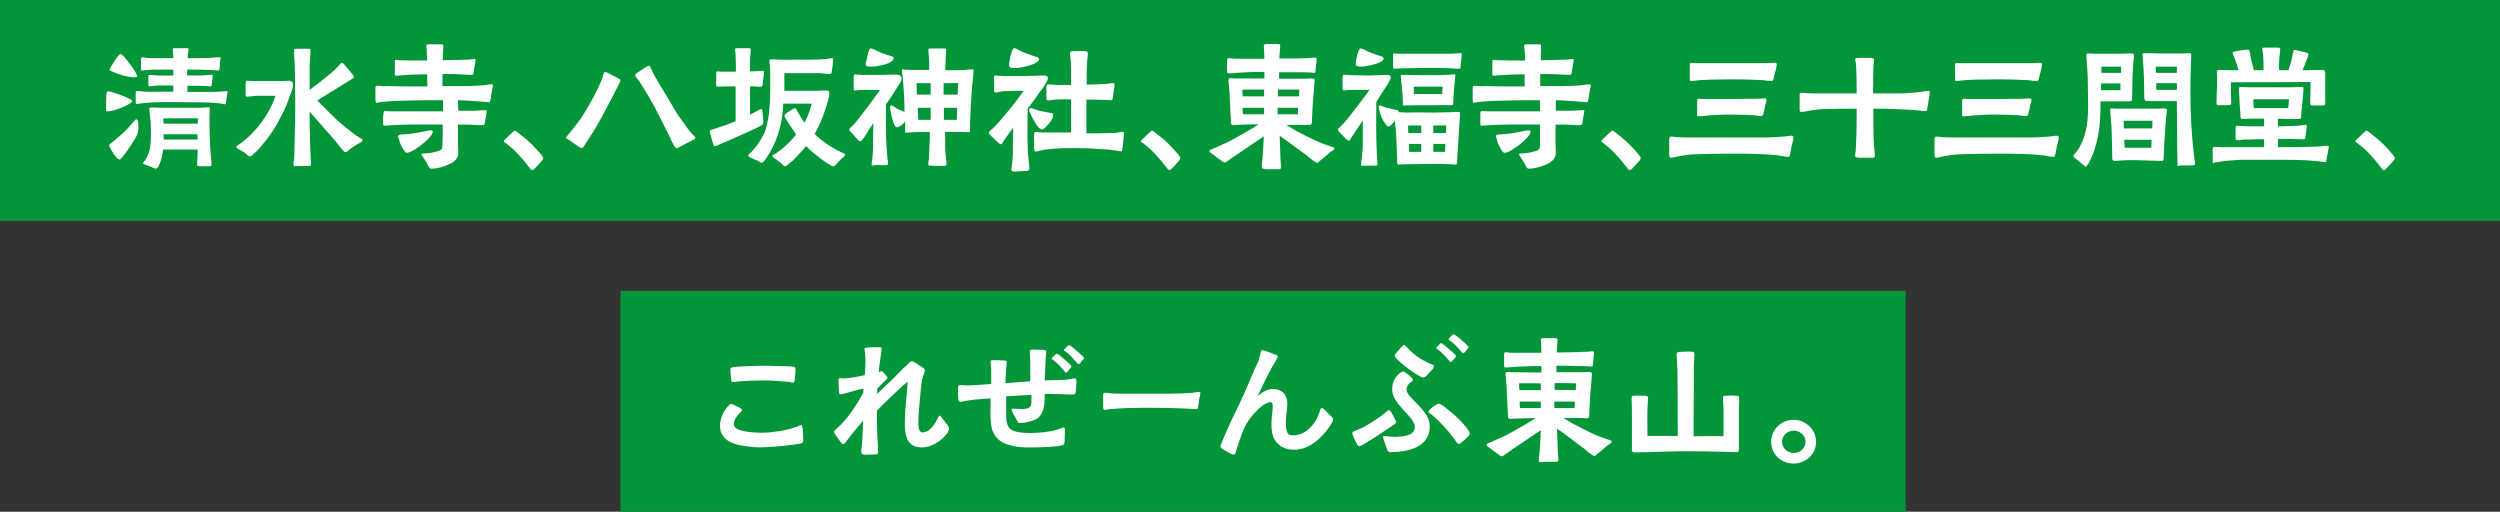 <?xml version="1.0" encoding="utf-8"?>
<!-- Generator: Adobe Illustrator 27.3.1, SVG Export Plug-In . SVG Version: 6.00 Build 0)  -->
<svg version="1.1" id="_レイヤー_2" xmlns="http://www.w3.org/2000/svg" xmlns:xlink="http://www.w3.org/1999/xlink" x="0px"
	 y="0px" viewBox="0 0 851 174.2" style="enable-background:new 0 0 851 174.2;" xml:space="preserve">
<rect x="0" y="0" width="851" height="174.2" fill="#333333" stroke="none"/>
<style type="text/css">
	.st0{fill:#039639;}
	.st1{fill:#FFFFFF;}
</style>
<g id="_レイヤー_1-2">
	<g>
		<rect class="st0" width="851" height="75.2"/>
		<rect x="211.2" y="99" class="st0" width="437.5" height="75.2"/>
		<g>
			<path class="st1" d="M36.1,36.9c0-1.2,0.1-3.5,0.1-4.7c0.1-0.6,0.2-1.1,0.5-1.1c0.4,0,0.7,0,1.3,0.2c1.6,0.5,4.3,1.4,5.8,2.2
				c0.7,0.3,1.2,0.7,1.2,0.9c0,0.4-0.8,0.8-1.1,1c-1.2,0.8-3.7,1.8-5.7,2.3c-0.6,0.1-1.2,0.2-1.6,0.2C36.3,38,36.1,37.8,36.1,36.9
				L36.1,36.9z M39.8,53.8c-0.4-0.4-1.4-1.8-2-2.9c-0.3-0.6-0.6-1.2-0.6-1.5c0-0.5,1.1-1,1.4-1.3c1.5-1.3,3.2-2.6,4.6-4.1
				c0.6-0.7,1.2-1.3,1.8-2c0.3-0.3,1-1.4,1.4-1.4c0.7,0,0.7,2,0.7,2.5c0,1.5-0.2,2.6-1,3.9c-0.4,0.7-2.8,4.5-4.3,6.3
				c-0.5,0.6-0.9,1-1,1C40.3,54.2,40,54.1,39.8,53.8L39.8,53.8z M38.3,24.4c-0.2-0.1-1-0.4-1-0.6s0.2-0.7,0.6-1.3
				c0.6-1,1.4-2.3,2.1-3.2c0.4-0.5,0.8-0.9,1-0.9s0.7,0.3,1.2,0.9c1.1,1.2,2.7,3.3,3.7,4.9c0.5,0.8,0.8,1.5,0.8,1.8
				s-0.9,0.3-1.1,0.3C43.1,26.2,40.8,25.5,38.3,24.4L38.3,24.4z M75,35.2c-1.7-0.2-2.9-0.3-4.6-0.3c-2.6-0.1-5.2-0.1-7.8-0.1
				c-3,0-6-0.1-9,0c-1.6,0-3.1,0.2-4.7,0.3c-0.7,0-1.8,0.3-2.3,0.3c-0.4,0-0.4-0.3-0.4-0.6v-2.9c0-0.4,0-0.9,0.4-0.9
				c0.9,0,1.8,0.1,2.7,0.2c2.1,0.1,4.2,0,6.2,0H59v-2.1c-1.7,0-3.4,0-5.1,0c-0.8,0-1.3,0.1-2.1,0.2c-0.2,0-0.7,0.1-1,0.1
				s-0.3-0.5-0.3-0.7c0-0.8,0-1.6,0-2.5c0-0.2,0-0.7,0.4-0.7h0.5c0.8,0.1,2,0.2,2.7,0.2H59c0-0.6,0-1.3,0-2c-1.9,0-3.8,0-5.8,0
				c-1,0-1.9,0-2.8,0.1c-0.6,0-1.3,0.2-1.9,0.2c-0.4,0-0.5-0.1-0.5-0.5v-3.2c0-0.3,0-0.8,0.4-0.8c0.8,0,1.7,0.3,2.6,0.3
				c2.6,0,5.3,0,8,0c0-0.6,0-1.1-0.1-1.7c0-0.3-0.1-0.9-0.1-1.2c0-0.5,0.5-0.5,1-0.5c1.1,0,2.2,0,3.2,0c0.4,0,1.2-0.2,1.2,0.5
				c0,0.3-0.1,0.7-0.2,1.1c-0.1,0.6-0.1,1.2-0.1,1.8h1.8c2.7,0,5.6,0,8.3-0.3c0.2,0,0.5,0,0.7,0s0.4,0,0.4,0.2s0,0.5-0.1,0.7
				c-0.1,0.8-0.2,1.7-0.2,2.4c-0.1,0.5,0,1.2-0.4,1.2c-0.6,0-1.2-0.1-1.8-0.1c-1.8-0.1-3.6-0.2-5.4-0.2h-3.5v2H66
				c1.8,0,3.6,0,5.3-0.2c0.3,0,0.5-0.1,0.8-0.1c0.1,0,0.3,0.1,0.3,0.3s-0.1,1.2-0.2,2.2c-0.1,0.4-0.1,0.7-0.1,1
				c-0.1,0.3-0.2,0.5-0.4,0.5c-0.5,0-1-0.1-1.5-0.1c-0.8,0-1.6-0.1-2.4-0.1c-1.3,0-2.7,0-4,0v2.1h7.1c1.3,0,2.6,0,3.9-0.1
				c0.7,0,1.7-0.2,2.3-0.2c0.2,0,0.4,0.1,0.4,0.3c0,0.1-0.1,0.5-0.2,0.9c-0.1,0.6-0.3,2-0.4,2.6c-0.1,0.5-0.1,0.7-0.5,0.7L75,35.2
				L75,35.2z M51.9,57c-0.9-0.4-1.7-0.7-2.3-0.9c-0.2-0.1-0.9-0.2-0.9-0.5s0.6-0.9,0.8-1.2c0.7-1.2,1.2-2.3,1.5-3.7
				c0.3-1.7,0.4-3.7,0.4-5.4c0-2.1-0.1-4.2-0.4-6.2c0-0.5-0.2-1.7-0.2-2.1c0-0.3,0.2-0.4,0.6-0.4s0.7,0,1.1,0
				c1.4,0.1,2.7,0.1,4.1,0.1h9.6c1.1,0,2.1,0,3.2-0.1c0.6,0,1.2-0.1,1.7-0.1c0.3,0,0.3,0.2,0.3,0.4c0,0.9-0.1,1.8-0.1,2.6
				c0,4.8,0.1,9.5,0.5,14.3c0.1,0.7,0.2,1.5,0.2,2.2c0,0.6-0.5,0.6-1.1,0.6h-2.8c-0.3,0-1-0.1-1-0.5c0-0.8,0.1-1.6,0.1-2.4
				c0-1,0.1-1.9,0.1-2.8H55.5c-0.2,2-0.6,3.9-1.5,5.6c-0.1,0.3-0.5,0.8-0.9,0.9C52.8,57.4,52.4,57.2,51.9,57L51.9,57z M67.3,42.1
				l0.1-1.8c-3.9-0.1-7.9,0-11.8,0c0,0.6,0,1.2,0.1,1.8H67.3L67.3,42.1z M67.3,47.5l-0.1-1.8H55.7c0,0.6,0,1.2,0,1.8H67.3L67.3,47.5
				z"/>
			<path class="st1" d="M83.9,52.5c-0.6-0.6-1.3-1-2.1-1.4c-0.3-0.2-1.4-0.7-1.4-1.1c0-0.4,1.3-1,1.7-1.3c5.3-4.1,9.5-9.7,11.7-16.1
				c-1.6,0-3.6,0-5.2,0c-1.2,0-2,0-3.2,0.2c-0.3,0-0.9,0.1-1.2,0.1c-0.6,0-0.6-0.3-0.6-0.9v-3.4c0-0.6,0-1.1,0.7-1.1
				c0.6,0,1.2,0.1,1.8,0.1h9.7c1.1,0,1.8-0.1,2.5-0.1c0.9,0,1.4,0.4,1.4,1.2c0.1,0.8-0.2,1.7-0.5,2.5c-0.9,2.1-1.4,4.3-2.5,6.4
				c-1.2,2.3-2.3,4.6-3.7,6.7c-1.4,2.3-3.2,4.4-4.9,6.4c-0.5,0.6-1.1,1.1-1.7,1.6c-0.2,0.3-0.8,0.9-1.2,0.9
				C84.8,53.3,84.2,52.8,83.9,52.5L83.9,52.5z M99.9,56c0-0.6,0.1-1.2,0.2-1.8c0.2-2.3,0.1-4.6,0.2-6.9c0.2-4.6,0.2-8.5,0.2-13.1
				c0-3.4-0.1-6.6-0.1-10c0-2.3-0.3-4.6-0.3-6.9c0-0.7,0.3-0.7,1-0.7h3.7c0.7,0,0.9,0,0.9,0.7c0,1.1-0.1,2.3-0.2,3.4
				c-0.1,1.2-0.1,2.5-0.1,3.6v6.3c2.6-1.9,5-3.8,7.4-5.8c0.9-0.8,1.8-1.6,2.6-2.5c0.2-0.2,0.6-0.9,1-0.9s0.7,0.5,0.9,0.7
				c0.3,0.4,1.5,1.8,2.3,2.7c0.4,0.6,0.9,1.1,0.9,1.4s-0.5,0.6-1.2,1s-1.4,0.9-2.1,1.3c-3,1.9-6.1,3.7-9.2,5.7
				c1.6,1.6,3.2,3.2,4.8,4.8c1.8,1.8,3.7,3.5,5.8,5.1c1.2,1,2.3,1.9,3.7,2.7c0.3,0.2,1.1,0.5,1.1,1c0,0.6-1.2,0.9-1.6,1.2
				c-1,0.6-2,1.2-2.9,2c-0.4,0.3-0.8,0.8-1.3,0.8s-1.1-0.9-1.4-1.2c-1.8-2.5-4-4.8-6-7.1c-1.6-1.9-3.2-3.7-4.8-5.5
				c0,2.9,0,5.5,0.1,8.5c0,2.7,0.2,5.4,0.3,8.1c0.1,0.5,0.1,0.9,0.1,1.3c0,0.1,0,0.2-0.1,0.3c-0.2,0.3-0.7,0.3-1,0.3h-4.3
				C100.1,56.8,100,56.6,99.9,56L99.9,56z"/>
			<path class="st1" d="M145.8,56.5c-0.5-1-0.8-1.6-1.5-2.6c-0.5-0.7-0.8-1.1-0.8-1.4c0.1-0.3,1.3-0.3,1.5-0.3
				c0.6,0,2.2-0.2,3.5-0.6c0.9-0.2,1.4-0.4,1.8-0.8c0.2-0.3,0.3-0.9,0.3-1.2c0.1-2.3,0.1-4,0.1-6.4v-0.8c-3.6,0-7.2,0-10.8,0
				c-2.2,0-4.3,0.1-6.4,0.2c-0.8,0-1.7,0.2-2.5,0.2c-0.6,0-0.6-0.3-0.6-0.8c0-0.3-0.1-1.9,0.1-3c0.1-0.6,0-1.1,0.4-1.2
				c0.6,0,1.4,0.1,2.1,0.1c5.9,0,11.9,0,17.8,0v-3.8h-3.3c-3.6,0-7.3,0.1-11,0.2c-2.2,0-4.4,0.2-6.6,0.4c-0.6,0-1.1,0.3-1.7,0.3
				c-0.4,0-0.4-0.8-0.4-1.1V30c0-0.5,0.1-0.8,0.6-0.8c0.5,0,1,0.1,1.5,0.1c0.7,0.1,1.4,0,2.2,0c1.5,0,3,0.1,4.5,0.1h8.9
				c0-1-0.1-2.5-0.1-4.1c-2.9,0-5.7,0.1-8.6,0.3c-0.6,0-1.2,0.2-1.8,0.2s-0.7-0.4-0.6-1c0.1-1.1,0-2.9,0-3.5c0-0.4-0.1-0.9,0.4-0.9
				c0.3,0,0.6,0,1,0.1c3.1,0.1,6.5,0.1,9.6,0.1c-0.1-1.2-0.1-2.4-0.1-3.3c0-0.6-0.2-1.1-0.2-1.7c0-0.5,0.5-0.5,0.9-0.5h4.2
				c0.5,0,0.7,0.1,0.7,0.6c0,0.6-0.1,1.1-0.1,1.7c0,1-0.1,2.1-0.1,3.1c2.8,0,5.7-0.1,8.6-0.2c0.8,0,1.6-0.2,2-0.2
				c0.5,0,0.7,0,0.6,0.5l-0.6,3.3c-0.1,0.8-0.1,1.6-0.7,1.6c-0.6,0-1.7-0.1-2.4-0.1c-2.5-0.2-5-0.2-7.6-0.2v4.1h7.6
				c1.8,0,3.6-0.1,5.4-0.2c1.2,0,2.5-0.4,3.7-0.4c0.3,0,0.5,0,0.5,0.4s-0.1,0.6-0.2,1c-0.1,0.4-0.4,2.3-0.6,3.5
				c-0.1,0.5-0.1,1.1-0.5,1.2c-0.2,0-0.9-0.1-1.1-0.1c-0.9-0.1-1.6-0.1-2.5-0.2c-2.4-0.2-4.7-0.3-7-0.4c0,1,0.1,2.3,0.1,3.6h5.1
				c1.4,0,2.8-0.2,4.2-0.2c0.2,0,0.4,0.1,0.4,0.4c0,0.2-0.5,3-0.6,3.5c-0.1,0.6-0.1,1.2-0.8,1.2c-0.3,0-0.7,0-1,0
				c-0.9,0-1.3-0.1-2-0.1c-1.8-0.1-3.6-0.1-5.4-0.1v6.5c0,1.1,0.1,2,0.1,3.1s-0.4,2-1.2,2.7c-0.4,0.4-1.1,0.9-1.9,1.2
				c-1.9,0.9-4.2,1.5-5.7,1.5C146.3,57.5,146.2,57.3,145.8,56.5L145.8,56.5z M137.1,50.5c-0.4-0.8-1-1.6-1.2-2.8
				c-0.1-0.5-0.4-0.9-0.4-1.3c0.1-0.7,0.7-0.6,2.3-0.7c1.9-0.1,3.8-0.4,5.7-0.8c1.4-0.2,1.9-0.5,2.8-0.5c0.4,0,0.9-0.2,1,0.4
				c0,0.7-0.5,1.3-1.1,2c-1.6,1.8-4.4,3.9-6.3,4.8c-0.6,0.3-1.1,0.4-1.4,0.4C137.9,52,137.4,51,137.1,50.5L137.1,50.5z"/>
			<path class="st1" d="M180.1,56.9c-1.2-1.6-2.5-3.1-3.9-4.6c-1.2-1.3-2.5-2.4-3.9-3.5c-0.3-0.2-0.8-0.4-0.8-0.7s0.3-0.6,0.7-0.9
				c0.6-0.6,1.5-1.5,2.3-2.2c0.3-0.3,0.5-0.5,0.8-0.5s1.1,0.7,1.6,1.1c1.4,1.1,2.8,2.2,4.1,3.5c1.1,1.2,2.2,2.3,3.2,3.5
				c0.5,0.7,0.7,1,0.7,1.2c0,0.3-0.2,0.6-0.6,1.1c-0.7,0.7-1.7,1.9-2.3,2.5c-0.4,0.4-0.6,0.5-0.8,0.5
				C180.8,57.9,180.5,57.5,180.1,56.9L180.1,56.9z"/>
			<path class="st1" d="M196.8,49.8c-1.1-0.7-2.1-1.5-3-2.1c-0.2-0.1-1.1-0.5-1.1-0.8s0.4-0.7,0.6-0.9c0.4-0.5,1.3-1.5,2.1-2.6
				c1.1-1.4,2.1-2.7,3-4.1c2.4-3.8,4.9-8.3,6.6-12.6c0.1-0.3,0.2-0.8,0.3-1.2c0.2-0.5,0.3-0.9,0.6-1c0.3,0,0.4,0.1,1,0.3
				c1.2,0.7,2.2,1.1,3.3,1.7c0.7,0.4,1,0.5,1,0.9c0,0.3-0.5,1.1-0.6,1.4c-0.8,1.7-3.4,6.6-5.8,11.1c-2.4,4.5-4,6.7-5.7,9.3
				c-0.1,0.3-0.5,1.1-1,1.1C197.6,50.4,197.5,50.2,196.8,49.8L196.8,49.8z M229.2,49.1c-0.6-1-1-1.9-1.2-2.5
				c-1.5-2.9-2.8-5.6-4.3-8.5c-1.5-3-3.9-7.1-5.7-9.8c-0.2-0.3-0.5-0.9-1-1.4c-0.4-0.6-0.8-1-0.8-1.2c0-0.6,0.5-0.8,1-1.1l2.4-1.6
				c0.5-0.3,0.9-0.6,1.3-0.6s0.5,0.5,0.7,0.9c0.5,1,1,2.2,1.4,2.8c1.7,3,3.2,5.4,4.8,8.1c1.7,2.8,2.7,4.7,4.6,7.2
				c1.1,1.5,2,2.9,2.9,3.9c0.8,0.9,1.4,1.2,1.4,1.6c0,0.4-0.5,0.6-1.5,1.1c-1.1,0.5-2.2,1.1-3.6,1.9c-0.5,0.2-1.1,0.6-1.3,0.6
				C229.7,50.2,229.3,49.3,229.2,49.1L229.2,49.1z"/>
			<path class="st1" d="M243.2,49.7c-0.4-0.2-0.4-0.8-0.6-1.2c-0.1-0.2-0.4-1.5-0.7-2.5c-0.2-0.6-0.3-1.2-0.3-1.2
				c0-0.7,0.7-0.6,1.2-0.8c1.2-0.4,3.5-1.2,4.7-1.6c0.9-0.4,1.9-0.7,2.9-1.1V29.4c-1,0-1.9,0-2.9,0c-1.1,0-2.2,0.1-3.2,0.1
				c-0.7,0-0.5-1-0.5-1.5v-2.6c0-0.3-0.1-1.1,0.4-1.1c0.3,0,0.7,0.1,1.1,0.1c0.6,0,1.2,0,1.9,0c1.4,0,2.3,0,3.3,0c0-1.7,0-3.3-0.1-5
				c0-0.5,0-1.1-0.1-1.6c0-0.3-0.1-0.7-0.1-1c0-0.4,0.5-0.4,1.1-0.4h3c0.8,0,1.3,0,1.3,0.5c0,0.4-0.1,0.8-0.1,1.1
				c-0.1,0.7-0.2,1.4-0.2,2.2c0,1.4,0,2.8,0,4.1l2.9-0.1c0.4,0,0.9-0.1,1.3-0.1s0.6,0.1,0.6,0.5s-0.1,1.1-0.2,1.6
				c-0.1,1.2-0.2,1.5-0.3,2.2c0,0.6-0.1,1.1-0.4,1.1h-1.3c-1-0.1-1.7-0.1-2.6-0.1c0,3.2,0,6.4,0,9.6l2-1c0.8-0.4,1.5-0.9,1.9-0.9
				c0.3,0,0.4,1.2,0.4,1.5c0.1,1,0.3,2.8,0.2,3.2c0,0.5-0.2,0.7-1,1.1c-2.1,1.1-4.1,2-6.2,2.9c-2.3,1-4.6,2.1-6.9,3
				c-0.5,0.2-0.9,0.4-1.3,0.6c-0.3,0.1-0.5,0.3-0.9,0.3C243.3,49.8,243.2,49.8,243.2,49.7L243.2,49.7z M265.8,55.5
				c-0.6-0.5-1.3-1.1-1.8-1.4c-0.7-0.5-1.1-0.7-1.1-1c0-0.4,0.8-0.6,1.5-1.1c2.4-1.6,4.7-3.8,6.6-6.2c-1.2-1.7-2.3-3.5-3.4-5.2
				c-0.2-0.3-0.6-0.9-0.6-1.2s0.4-0.6,0.6-0.8c0.3-0.2,1.3-0.9,2-1.3c0.5-0.3,0.9-0.5,1-0.5c0.4,0,0.6,0.8,0.8,1
				c0.6,1.1,1.5,2.6,2.4,4c0.3-0.7,0.7-1.3,1-2c0.6-1.4,1.1-3,1.5-4.5c-3.1,0-7.5,0-9.7,0c-0.1,2.3-0.3,4.6-0.8,6.8
				c-0.6,2.8-1.5,5.5-2.8,8.1c-0.7,1.4-1.5,2.8-2.5,4.1c-0.2,0.2-0.7,1.1-1.1,1.1c-0.6,0-0.9-0.3-1.3-0.6c-0.7-0.3-1.4-0.6-2.1-0.9
				c-0.3-0.2-1.2-0.4-1.3-0.9c0-0.5,1.1-1.2,1.2-1.4c1.8-2,2.7-3.3,4-5.7c0.9-1.7,1.2-3.7,1.6-5.6c0.7-3.5,0.7-9.4,0.7-13.2
				c0-1.7,0-3.5-0.2-5.2c0-0.4-0.1-0.8-0.1-1.2c0-0.6,0.5-0.5,1-0.5c0.7,0,1.4,0.1,2.1,0.1c2.1,0.1,3.9,0,5.9,0
				c3.4,0,6.8,0.1,10.2-0.2c0.5,0,1.7-0.3,2-0.3s0.5,0,0.5,0.3c0,0.4,0,0.4,0,0.8c-0.1,1.2-0.3,2.1-0.5,3.7c0,0.4-0.3,0.6-0.8,0.6
				c-0.4,0-2.2-0.2-3.3-0.3c-2.5,0-4.6,0-6.9,0H267v6h10.9c1.1,0,2.3-0.1,3.2-0.1c0.8,0,1.2,0.1,1.2,1c0,0.8-0.2,1.6-0.4,2.3
				c-1.2,4.3-2.6,8-4.6,11.5c2.6,2.5,5.5,4.5,8.8,6.1c0.2,0.1,1.6,0.6,1.6,0.9c0,0.4-0.7,1-1.1,1.3c-0.7,0.6-1.2,1.2-1.8,1.8
				c-0.2,0.2-0.6,0.9-1,0.9c-0.6,0-0.9-0.2-1.3-0.5c-1.4-0.8-2.3-1.5-3.4-2.3c-1.7-1.3-3.3-2.6-4.7-4.1c-0.9,1.2-2,2.3-3.1,3.5
				c-0.4,0.4-1.4,1.6-2.5,2.3c-0.6,0.4-1,1.1-1.6,1.1C266.5,56.5,266.4,55.9,265.8,55.5L265.8,55.5z"/>
			<path class="st1" d="M296.7,56c0-0.8,0.2-1.6,0.3-2.5c0.1-1.4,0.2-2.9,0.2-4.4c0-2.4,0-4.8,0.1-7.2c-1,1.5-2,3-2.9,4.5
				c-0.2,0.3-0.4,0.7-0.8,1.1c-0.1,0.1-0.3,0.6-0.8,0.6c-0.4,0-0.9-0.7-1.1-0.9c-0.5-0.5-1.1-1.1-1.7-1.9c-0.5-0.6-0.9-0.7-0.9-1.2
				c0-0.4,0.5-0.7,0.8-1c2-1.9,3.5-4.3,5.3-6.5c1.5-2,2.8-3.8,4.4-6c-2.2,0.1-4.3-0.1-6.6,0c-0.6,0-1.3,0.2-1.9,0.2s-0.5-0.5-0.5-1
				c0-1.2,0-2,0-3.3c0-0.5,0-1.2,0.6-1.2c0.2,0,0.5,0.1,0.8,0.1c0.5,0,1,0.1,1.4,0.1h6c1.7,0,3.5-0.1,5.2-0.1c0.6,0,1.9,0,2.2,0.8
				c0.2,0.7,0,1.3-0.3,1.8c-0.5,0.9-1.1,1.7-1.7,2.7c-1,1.7-2,3.1-3.2,4.8c0,3.5-0.1,7.5,0,10.8c0.1,2.2,0.2,4.1,0.4,6.5
				c0,1,0.3,2,0.3,2.9c0,0.5-0.5,0.5-1,0.5h-3.6C297.1,56.5,296.7,56.5,296.7,56L296.7,56z M294.8,22.2c-0.2-0.4,0-1.1,0.2-1.8
				c0.1-0.8,0.4-1.8,0.6-2.6c0.2-0.8,0.5-1.3,0.8-1.3c0.4,0,0.7,0.2,1.1,0.3c1.8,1,3.8,1.7,5.8,2.3c0.3,0.1,0.9,0.2,0.9,0.7
				c0,0.6-0.5,1-1,1.3c-1.8,1.1-5.5,1.6-6.5,1.6C296,22.6,295,22.8,294.8,22.2L294.8,22.2z M316.9,56.4c-0.6,0-0.9,0-0.9-0.5
				s0.1-1.3,0.2-1.9c0.1-2.3,0.2-4.6,0.3-6.9c0-0.4,0-1.4,0-2.2c-1.9,0-3.8,0-5.8,0.1c-0.8,0-1.8,0.2-2.3,0.2
				c-0.4,0-0.3-0.5-0.3-0.9c0-0.2,0-0.3,0-2.9c-0.5,0.6-1.1,1.2-1.7,1.5c-0.4,0.2-0.8,0.4-1.1,0.4s-0.7-0.4-1-1.1
				c-0.7-1.7-1.3-4.8-1.3-5.6c0-0.2,0-0.7,0.4-0.7c0.3,0,0.7,0.3,0.9,0.4c1.1,0.8,2.4,1.3,3.6,1.8l-0.1-4.5
				c-0.1-2.4-0.3-4.7-0.5-7.1c0-0.9-0.3-1.7-0.3-2.5c0-0.2,0.1-0.4,0.3-0.4s0.5,0.1,0.7,0.1c1,0.1,2.1,0.1,3.1,0.1h5.2v-2.7
				c0-1-0.1-1.9-0.2-2.8c0-0.4-0.1-0.8-0.1-1.2s0.1-0.6,0.6-0.6c0.3,0,0.5,0,0.8,0c1.3,0,2.7,0,4,0c0.4,0,0.7,0,0.7,0.6
				c0,0.4-0.1,0.9-0.1,1.3c-0.1,1.8-0.2,3.5-0.2,5.3v0.2h5.3c1.3,0,2.6-0.3,3.9-0.3c0.3,0,0.4,0.2,0.4,0.5s-0.1,0.7-0.1,1.1
				c-0.1,2.3-0.5,4.5-0.6,6.8c-0.2,3.3-0.4,6.5-0.5,9.8c0,0.7,0,1.6,0,2.5c0,0.3,0,0.7-0.5,0.7c-0.6,0-1.2,0-1.8-0.1h-2.6h-3.6v1.5
				c0,2.7,0,5.4,0.4,8.1c0,0.4,0.1,0.9,0.1,1.3c0,0.6-0.4,0.7-1,0.7C319.8,56.5,318.4,56.5,316.9,56.4L316.9,56.4z M316.8,32.2v-3.9
				H312l0.1,3.9H316.8z M316.8,40.8v-4.1h-4.4l0.2,4.1H316.8L316.8,40.8z M326,32.2c0-1.4,0.1-2.5,0.2-3.9h-5v3.9H326z M325.7,40.8
				c0.1-1.3,0.1-2.8,0.1-4.1h-4.5v4.1H325.7z"/>
			<path class="st1" d="M345.5,58.4c-0.4,0-1.2,0-1.2-0.6c0-0.8,0.1-1.3,0.3-2.6c0.1-1.5,0.2-2.8,0.2-4.4c0-2.5,0-4.9,0.1-7.4
				l-3,4.2l-0.7,1.1c-0.1,0.2-0.2,0.4-0.4,0.4c-0.4,0-0.8-0.4-1.1-0.6c-0.3-0.3-1.4-1.3-2.3-2.2c-0.4-0.4-0.8-0.9-0.8-1.1
				c0-0.4,0.5-0.8,0.9-1.1c2.3-2,4.1-4.5,6.1-6.8c1.8-2.1,3.3-4.3,4.9-6.4c-2.5,0-4.9,0-7.4,0.2c-0.7,0.1-1.5,0.4-2.1,0.4
				s-0.6-0.5-0.6-1s0-2.5,0-3.7c0-0.5-0.2-1.1,0.5-1.1c0.3,0,0.8,0.1,1.1,0.1c0.5,0,1.1,0.1,1.7,0.1c2.3,0,4.6,0,7,0
				c2,0,4-0.2,6.1-0.2c0.6,0,1.9-0.1,1.9,0.9c0,0.6-0.5,1.4-0.8,1.9c-0.5,0.9-1.1,1.8-1.8,2.6c-1.4,2-2.5,3.6-4.3,5.9
				c0,3.9-0.1,7.7,0,11.4c0,2,0.1,3.8,0.3,5.9c0.1,1.3,0.3,2.1,0.3,3.1c0,0.7-0.7,0.8-1.2,0.8L345.5,58.4L345.5,58.4z M343.5,22.2
				c0-0.2,0-0.7,0.1-1.2c0.1-0.9,0.4-2.2,0.7-3.1c0.3-0.9,0.6-1.5,0.9-1.5c0.4,0,0.8,0.2,1.1,0.4c2,1.1,4.1,1.8,6.3,2.5
				c0.5,0.1,1,0.3,1.1,0.8c0,0.6-0.7,1.1-1.5,1.5c-2,1-5.7,1.6-6.8,1.6C344.8,23.1,343.5,23.2,343.5,22.2L343.5,22.2z M353,42.7
				c-0.9-1.3-1.9-3.1-2.1-3.7c-0.1-0.4-0.6-1.1-0.6-1.5s0.2-0.7,0.5-0.7c0.6,0,1.3,0.4,2.6,0.8c1.7,0.4,3.1,0.6,4,0.8
				c0.5,0.1,1.1,0.1,1.1,0.7c0,0.3-0.1,0.7-0.2,1c-0.4,0.9-1.1,2-2,2.8c-0.7,0.7-1.1,1.2-1.7,1.2C354.4,44.1,353.5,43.5,353,42.7
				L353,42.7z M352,50v-3.6c0-0.7,0-1.5,0.6-1.5c0.5,0,1.3,0.2,1.7,0.2c0.5,0,1.1,0,1.5,0h8.8V33.8c-1.9,0-3.8,0-5.6,0.1
				c-0.7,0-1.4,0.3-2.1,0.3s-0.7-0.3-0.7-0.9c0-1.2,0-2.4,0-3.5c0-0.4,0-1.1,0.7-1.1c0.9,0,1.8,0.2,2.7,0.2c1.7,0.1,3.3,0,5,0
				c0-1.9,0-3.8,0-5.8c0-1-0.1-2-0.2-3.1c0-0.6-0.2-1.1-0.2-1.7s0.4-0.9,1-0.9h3.8c0.7,0,1.3,0,1.3,0.9c0,0.7-0.1,1.3-0.2,2
				c-0.1,1.9-0.2,3.9-0.2,5.8v2.7c2.4,0,4.7-0.1,7-0.3c0.6,0,1.2-0.2,1.9-0.2c0.5,0,0.6,0.1,0.6,0.6c0,0.7-0.4,2.6-0.5,3.5
				c-0.1,1-0.1,1.7-0.6,1.7c-0.6,0-1.6-0.1-2.2-0.1c-1.4,0-2.8-0.1-4.2-0.1h-2.1c0,3.8,0,7.6,0,11.5c2.5,0,5.6,0,7.5-0.1
				c1.1,0,2.2,0,3.3-0.2c0.5,0,1-0.2,1.5-0.2c0.4,0,0.5,0.1,0.5,0.5c0,1.2-0.4,3.5-0.5,4.9c-0.1,0.6,0,1.2-0.6,1.2s-1.2-0.2-1.8-0.3
				c-0.8-0.1-1.6-0.2-2.5-0.3c-3.5-0.2-6.9-0.5-10.4-0.5s-6.7,0-10,0.4c-0.9,0.1-1.7,0.2-2.5,0.4c-0.5,0.1-1.4,0.4-1.9,0.4
				C352,51.3,352,50.8,352,50L352,50z"/>
			<path class="st1" d="M397,56.9c-1.2-1.6-2.5-3.1-3.9-4.6c-1.2-1.3-2.5-2.4-3.9-3.5c-0.3-0.2-0.8-0.4-0.8-0.7s0.3-0.6,0.7-0.9
				c0.6-0.6,1.5-1.5,2.3-2.2c0.3-0.3,0.5-0.5,0.8-0.5s1.1,0.7,1.6,1.1c1.4,1.1,2.8,2.2,4.1,3.5c1.1,1.2,2.2,2.3,3.2,3.5
				c0.5,0.7,0.7,1,0.7,1.2c0,0.3-0.2,0.6-0.6,1.1c-0.7,0.7-1.7,1.9-2.3,2.5c-0.4,0.4-0.6,0.5-0.8,0.5
				C397.7,57.9,397.4,57.5,397,56.9L397,56.9z"/>
			<path class="st1" d="M429.5,56.6c0-0.4,0.1-1.2,0.2-1.9c0.2-2.7,0.4-5.5,0.5-8.3l-5.3,3.6c-2.2,1.5-4.7,3.1-6.6,4.5
				c-0.6,0.4-1,0.8-1.3,0.8s-0.7-0.1-1.2-0.6c-1.1-0.7-2.1-1.5-3.1-2.3c-0.6-0.4-1-0.6-1-1s1.1-0.7,1.5-0.9c1.9-0.8,3.7-1.7,5.5-2.5
				c1.9-1,3.9-2.2,6.2-3.5c1.4-0.8,2.4-1.4,3.5-2.2c-2.5,0-5.2,0.1-7.2,0.2c-0.6,0-1.1,0.1-1.4,0.1c-0.5,0-0.8-0.3-0.8-0.8v-1
				c-0.3-4.1-0.3-8.2-0.7-12.3c0-0.4-0.2-0.9-0.1-1.2c0-0.4,0.1-0.7,0.8-0.7c0.4,0,0.9,0.1,1.2,0.1c3,0,7,0,10.2,0
				c0-0.8,0-1.5,0-2.2c-2.5,0-5.2,0-7.8,0.2c-0.8,0-1.7,0.1-2.6,0.2c-0.5,0-1.2,0.1-1.6,0.1c-0.7,0-0.7-0.2-0.7-0.9v-3.5
				c0-0.4,0-0.8,0.6-0.8c0.3,0,0.6,0.1,0.9,0.1c0.4,0,1,0.1,1.4,0.1h9.8c0-1-0.1-2-0.1-3c0-0.5-0.1-1.1-0.1-1.5c0-0.3,0.3-0.5,1-0.5
				h3.5c1,0,1.1,0.1,1.1,0.6c0,0.2-0.1,1-0.1,1.2c-0.1,1.1-0.2,2.1-0.2,3.1c1.9,0,3.9,0,5.9,0c1.8,0,3.6-0.1,5.1-0.2
				c0.3,0,1-0.1,1.3-0.1s0.4,0.3,0.4,0.5c0,0.3-0.1,1-0.1,1.2l-0.3,2.6c0,0.5,0,0.9-0.3,0.9c-0.2,0-0.8-0.1-1.2-0.1
				c-1.2-0.1-2.7-0.1-4.3-0.1c-2.2,0-4.5,0-6.6,0c0,0.7,0,1.5,0,2.2h9.1c0.4,0,1.4-0.1,2.1-0.1c0.8,0,0.9,0.3,0.9,0.8
				c0,0.3-0.1,1-0.1,1.2c-0.1,1.9-0.3,3.9-0.5,5.9c-0.1,2-0.2,4-0.3,6c0,0.3,0,0.8,0,1.1c-0.1,0.6-0.3,0.8-0.9,0.8H444h-6.2
				c1,0.6,2,1.2,3,1.8c2.1,1.2,4.2,2.2,6.7,3.4c1.7,0.8,4,1.7,6,2.3c0.4,0.1,0.7,0.3,0.7,0.5c0,0.3-0.1,0.4-0.5,0.7
				c-0.3,0.2-0.4,0.3-0.9,0.6c-1.2,1-2.1,1.9-3.2,2.7c-0.5,0.3-0.7,0.8-1.1,0.9c-0.4,0.1-0.5-0.1-0.8-0.3c-1-0.5-1.8-1.3-2.6-2
				c-1.5-1.1-3.2-2.3-4.8-3.5c-1.6-1.2-3.1-2.3-4.7-3.4l0.3,8.3c0,0.5,0.2,1.9,0.2,2.5c0,0.5-0.5,0.6-1.1,0.6h-3.8
				C429.7,57.5,429.5,57.3,429.5,56.6L429.5,56.6z M430.3,32.8v-2.3c-2.4,0-5.5,0-7.4,0c0,0.7,0,1.4,0.1,2.3H430.3L430.3,32.8z
				 M430.3,38.9v-2.2H423c0,0.8,0,1.6,0.1,2.2H430.3z M442.2,32.8c0-0.9,0.1-1.6,0.1-2.3c-1.5,0-4.9,0-7.3,0v2.3H442.2L442.2,32.8z
				 M441.8,38.9c0-0.6,0-1.4,0.1-2.2h-7v2.2H441.8L441.8,38.9z"/>
			<path class="st1" d="M463.3,56c0-0.8,0.2-1.6,0.3-2.5c0.1-1.4,0.3-2.9,0.3-4.4c0-2.5,0-5.4,0-8.1c-1.2,1.8-2.5,3.7-3.7,5.5
				c-0.2,0.3-0.4,0.7-0.6,1c-0.1,0.2-0.2,0.4-0.4,0.4c-0.3,0-0.7-0.4-1-0.6c-0.4-0.4-2.8-2.7-2.8-3.1s0.5-0.8,0.8-1
				c2.1-2,3.7-4.4,5.5-6.6c1.6-2,3-4,4.5-6c-2.5,0-4.4,0-6.8,0c-0.6,0-1.3,0.2-1.9,0.2c-0.5,0-0.5-0.5-0.5-1c0-0.4,0-2.2,0-3.4
				c0-0.5,0-1,0.6-1c0.3,0,0.6,0.1,0.8,0.1c0.5,0,1,0.1,1.5,0.1c2.1,0,4.2,0.1,6.3,0.1c1.8,0,3.6-0.2,5.5-0.2c0.6,0,1.7-0.1,1.7,0.8
				c0,0.6-0.4,1.3-0.7,1.8c-0.5,0.9-1.1,1.7-1.6,2.5c-0.9,1.3-1.7,2.7-2.6,4.1c0,3.7-0.1,8.5,0,11.8c0,2.2,0.1,4.1,0.2,6.4
				c0,1,0.2,2,0.2,3c0,0.5-0.5,0.5-1,0.5h-3.7C463.7,56.5,463.3,56.5,463.3,56L463.3,56z M461.5,21.8c0-0.2,0-0.7,0.1-1.2
				c0.1-0.8,0.4-1.9,0.7-2.8c0.3-0.8,0.5-1.3,0.8-1.3c0.4,0,0.7,0.2,1.1,0.3c1.8,1,3.8,1.7,5.8,2.3c0.4,0.1,0.9,0.2,1,0.8
				c0,0.4-0.5,0.9-1.1,1.2c-1.8,1-5.5,1.6-6.5,1.6C462.6,22.6,461.5,22.7,461.5,21.8L461.5,21.8z M475.6,55.4c0-0.5,0-1,0-1.4
				c-0.1-2.3-0.1-3.5-0.3-7.1c-0.1-2.6-0.3-3.8-0.5-5.8c-0.3,0.4-0.6,0.8-0.9,1.1c-0.5,0.5-1,0.9-1.4,0.9c-0.2,0-0.6-0.5-1.1-1.2
				c-1-1.3-1.4-2.8-1.8-4c-0.1-0.4-0.3-1-0.3-1.4s0-0.6,0.4-0.6s1.2,0.5,2.1,0.7s1.8,0.4,2.9,0.7c0.7,0.1,1.2,0.2,1.3,0.3
				c0.1,0.2,0.1,0.4,0.1,0.6c0.2,0,0.4,0,0.6,0c1.3,0,2.1,0.2,3.3,0.1c1.7,0,3.6-0.1,5.3,0c3.3,0.1,5-0.1,7.8-0.1
				c0.6,0,1.5,0,2.2-0.1c0.4,0,0.8,0,1.1,0c0.6,0,0.6,0.2,0.6,0.7l-0.1,1.6l-0.3,4.6l-0.5,8c0,0.6-0.1,1.6-0.1,2.2
				c0,0.4,0,0.8-0.4,0.8c-0.6,0-1.6,0-2.3-0.1c-2.6-0.2-5.1-0.1-7.6-0.1s-4.7,0.1-7.2,0.1c-0.3,0-1.6,0.1-2.2,0.1
				C475.7,56.1,475.7,55.9,475.6,55.4L475.6,55.4z M494.6,23.3c-2.5-0.2-5-0.2-7.5-0.2c-2.1,0-8.6,0.1-10.6,0.2
				c-0.6,0-1.2,0.1-1.8,0.1c-0.5,0-0.5-0.4-0.5-0.9v-3.3c0-0.5-0.1-1,0.5-1c0.4,0,0.9,0.1,1.3,0.1h17.9c1.1,0,2.2-0.2,3.3-0.2
				c0.3,0,0.4,0.1,0.4,0.4c0,0.1,0,0.3-0.1,0.5c0,0.5-0.2,2.3-0.3,3.4c0,0.3,0,1-0.5,1C495.9,23.5,495.2,23.3,494.6,23.3L494.6,23.3
				z M477.5,35.4c0-0.4,0-0.9,0-1c0-2.5-0.3-4.3-0.5-6.7c0-0.6-0.2-1.2-0.2-1.8c0-0.3,0.2-0.4,0.5-0.4s0.6,0,1,0
				c2.3,0.1,8.5,0.1,10.8,0.1c1.7,0,3.4-0.1,5-0.2c0.3,0,0.6-0.1,0.9-0.1s0.4,0.1,0.4,0.4c0,0.2,0,0.5-0.1,0.8
				c-0.1,0.8-0.1,1.5-0.2,2.2c-0.2,2.1-0.3,3.6-0.4,5.7c0,0.1,0,0.5,0,0.8c0,0.5-0.1,0.6-0.6,0.6h-1c-1.5-0.1-3,0-4.6,0h-5.8
				c-1.5,0-3.1,0.1-4.6,0.1C477.6,36.1,477.6,36,477.5,35.4L477.5,35.4z M483.8,45.3v-2.6c-1.5,0-3,0-4.5,0c0,0.9,0.1,1.7,0.1,2.6
				H483.8L483.8,45.3z M483.8,51.7V49h-4.2c0,1,0,1.9,0.1,2.7H483.8z M490.9,32l0.2-2.5c-1.9,0-7.8,0-9.9,0c0.1,1,0.1,1.4,0.1,2.5
				C483,32,489.2,32,490.9,32L490.9,32z M492.2,45.3l0.1-2.6c-1.4,0-2.9,0-4.4,0v2.6H492.2L492.2,45.3z M491.9,51.7L492,49h-4.1v2.7
				H491.9z"/>
			<path class="st1" d="M519.4,56.5c-0.5-1-0.8-1.6-1.5-2.6c-0.5-0.7-0.8-1.1-0.8-1.4c0-0.3,1.3-0.3,1.5-0.3c0.6,0,2.2-0.2,3.5-0.6
				c0.9-0.2,1.4-0.4,1.8-0.8c0.2-0.3,0.3-0.9,0.3-1.2c0.1-2.3,0-4,0-6.4v-0.8c-3.6,0-7.2,0-10.8,0c-2.2,0-4.3,0.1-6.4,0.2
				c-0.8,0-1.7,0.2-2.5,0.2c-0.6,0-0.6-0.3-0.6-0.8c0-0.3,0-1.9,0-3c0-0.6,0-1.1,0.4-1.2c0.6,0,1.4,0.1,2.1,0.1c5.9,0,11.9,0,17.8,0
				v-3.8H521c-3.7,0-7.3,0.1-11,0.2c-2.2,0-4.4,0.2-6.6,0.4c-0.6,0-1.2,0.3-1.7,0.3c-0.4,0-0.4-0.8-0.4-1.1V30
				c0-0.5,0.1-0.8,0.6-0.8s1,0.1,1.5,0.1c0.7,0.1,1.4,0,2.2,0c1.5,0,3,0.1,4.5,0.1h8.9c0-1,0-2.5,0-4.1c-2.9,0-5.7,0.1-8.6,0.3
				c-0.6,0-1.2,0.2-1.8,0.2s-0.7-0.4-0.6-1c0-1.1,0-2.9,0-3.5c0-0.4-0.1-0.9,0.4-0.9c0.3,0,0.6,0,1,0.1c3.1,0.1,6.5,0.1,9.7,0.1
				c0-1.2,0-2.4-0.1-3.3c0-0.6-0.2-1.1-0.2-1.7c0-0.5,0.5-0.5,0.9-0.5h4.2c0.5,0,0.7,0.1,0.7,0.6c0,0.6-0.1,1.1-0.1,1.7
				c0,1,0,2.1,0,3.1c2.8,0,5.7-0.1,8.6-0.2c0.8,0,1.6-0.2,2-0.2c0.5,0,0.7,0,0.6,0.5l-0.6,3.3c-0.1,0.8-0.1,1.6-0.7,1.6
				c-0.6,0-1.7-0.1-2.5-0.1c-2.5-0.2-5-0.2-7.6-0.2v4.1h7.6c1.8,0,3.6-0.1,5.4-0.2c1.2,0,2.5-0.4,3.7-0.4c0.3,0,0.5,0,0.5,0.4
				s-0.1,0.6-0.2,1c-0.1,0.4-0.4,2.3-0.6,3.5c-0.1,0.5-0.1,1.1-0.5,1.2c-0.2,0-0.9-0.1-1.1-0.1c-0.9-0.1-1.6-0.1-2.5-0.2
				c-2.3-0.2-4.7-0.3-7-0.4c0,1,0,2.3,0,3.6h5.1c1.4,0,2.8-0.2,4.2-0.2c0.2,0,0.4,0.1,0.4,0.4c0,0.2-0.5,3-0.6,3.5
				c-0.1,0.6,0,1.2-0.8,1.2c-0.3,0-0.7,0-1,0c-0.9,0-1.3-0.1-2-0.1c-1.8-0.1-3.6-0.1-5.4-0.1v6.5c0,1.1,0.1,2,0.1,3.1
				s-0.4,2-1.2,2.7c-0.4,0.4-1.2,0.9-1.9,1.2c-1.9,0.9-4.2,1.5-5.7,1.5C519.9,57.5,519.9,57.3,519.4,56.5L519.4,56.5z M510.8,50.5
				c-0.4-0.8-1-1.6-1.2-2.8c-0.1-0.5-0.4-0.9-0.4-1.3c0.1-0.7,0.7-0.6,2.3-0.7c1.9-0.1,3.8-0.4,5.7-0.8c1.4-0.2,1.9-0.5,2.8-0.5
				c0.4,0,0.9-0.2,1,0.4c0,0.7-0.5,1.3-1.1,2c-1.6,1.8-4.4,3.9-6.3,4.8c-0.6,0.3-1.1,0.4-1.4,0.4C511.5,52,511,51,510.8,50.5
				L510.8,50.5z"/>
			<path class="st1" d="M553.7,56.9c-1.2-1.6-2.5-3.1-3.9-4.6c-1.2-1.3-2.5-2.4-3.9-3.5c-0.3-0.2-0.8-0.4-0.8-0.7s0.3-0.6,0.7-0.9
				c0.6-0.6,1.5-1.5,2.3-2.2c0.3-0.3,0.5-0.5,0.8-0.5s1.2,0.7,1.6,1.1c1.4,1.1,2.8,2.2,4.1,3.5c1.2,1.2,2.2,2.3,3.2,3.5
				c0.5,0.7,0.7,1,0.7,1.2c0,0.3-0.2,0.6-0.6,1.1c-0.7,0.7-1.7,1.9-2.3,2.5c-0.4,0.4-0.6,0.5-0.8,0.5
				C554.4,57.9,554.1,57.5,553.7,56.9L553.7,56.9z"/>
			<path class="st1" d="M568.2,52.8v-5.3c0-0.8,0.2-1,0.8-1c0.4,0,1.1,0.1,1.9,0.2c1.1,0,2.2,0.1,3.3,0.1h26.4
				c1.7,0,3.4-0.1,5.1-0.2c2.2-0.1,3.3-0.4,4-0.4c0.5,0,0.8,0.1,0.8,0.6c0,0.8-0.3,1.6-0.5,2.4c-0.3,1.1-0.4,2.4-0.7,3.4
				c-0.1,0.5-0.1,0.8-0.7,0.8c-0.8,0-2.5-0.4-3.3-0.5c-2.5-0.3-4.9-0.4-7.4-0.5c-2.8-0.1-5.7-0.1-8.5-0.1c-3.9,0-7.8,0.1-11.7,0.2
				c-2.3,0-4.2,0.3-6.8,0.8c-0.6,0.1-1.6,0.4-2.2,0.4C568.4,53.7,568.2,53.2,568.2,52.8L568.2,52.8z M575.2,26.6v-4.5
				c0-0.5,0.2-0.7,0.7-0.7c0.3,0,1.1,0.1,1.3,0.1h14.6c3.4,0,6.7,0,10.1,0c0.6,0,1.2-0.1,1.7-0.1c0.2,0,0.5,0,0.7,0
				c0.3,0,0.5,0.1,0.5,0.5c0,0.5-0.2,1.3-0.3,1.8c-0.2,0.9-0.4,1.5-0.6,2.3c-0.2,1-0.3,1.6-0.9,1.6c-0.8,0-1.9-0.2-2.7-0.3
				c-3.5-0.2-7.1-0.3-10.6-0.3c-2.5,0-4.9,0.1-7.3,0.1c-1.7,0.1-3.4,0.1-5,0.3c-0.4,0-1.2,0.2-1.5,0.2
				C575.1,27.6,575.2,27.3,575.2,26.6L575.2,26.6z M577.7,38.3v-3.5c0-0.5-0.1-1.2,0.6-1.2c0.3,0,1,0.1,1.2,0.1H591
				c2.5,0,4.9-0.1,7.3-0.1c0.6,0,1.7-0.1,2.3-0.1c0.5,0,0.7,0,0.7,0.7c0,0.5-0.3,1.1-0.4,1.5c-0.2,0.8-0.2,1.6-0.5,2.3
				c-0.2,1-0.2,1.5-1.1,1.5s-1.8-0.2-2.6-0.3c-2.5-0.1-5-0.2-7.5-0.2c-3.1,0-6.3,0.1-9.4,0.5c-0.4,0-1,0.1-1.4,0.1
				C577.5,39.7,577.7,39.2,577.7,38.3L577.7,38.3z"/>
			<path class="st1" d="M631.5,53.1c0-0.6,0.1-1.3,0.2-1.9c0.2-3.5,0.3-7,0.3-10.5V37c-3.5,0-6.9,0-10.4,0.1c-1.3,0-2.6,0.2-3.9,0.3
				c-0.9,0.1-1.9,0.3-2.8,0.5c-0.5,0.1-1.1,0.2-1.6,0.2c-0.7,0-0.7-0.3-0.7-0.9c0-1.5,0-3.5,0-4.9c0-0.6,0.2-0.7,0.8-0.7
				c0.5,0,1,0.1,1.4,0.1c1.2,0.1,2.4,0.1,3.6,0.1c4.6,0,9.1,0,13.6,0c0-2.5,0-5-0.1-7.5c0-1-0.1-1.9-0.2-2.9c0-0.4-0.2-0.8-0.2-1.2
				c0-0.5,0.7-0.5,1.1-0.5h4c0.6,0,1.3,0.1,1.3,0.6c0,0.4-0.1,1.1-0.1,1.4c-0.1,1.8-0.2,3.3-0.2,5.1v5h9.3c2,0,3.9-0.2,5.9-0.4
				c1.6-0.2,3.2-0.5,3.7-0.5c0.3,0,0.4,0.2,0.4,0.4c0,0.4-0.1,0.7-0.1,1c-0.2,1.3-0.5,3-0.7,4.3c-0.1,0.9-0.1,1.2-0.8,1.2
				c-1,0-2.2-0.2-3.2-0.3c-2.3-0.2-4.8-0.2-7.1-0.4c-2.4-0.1-4.9-0.1-7.3-0.1c0,1.4,0,2.9,0,4.4c0,3.4,0,6.9,0.4,10.3
				c0,0.4,0.1,0.9,0.1,1.3c0,0.7-0.5,0.7-1.1,0.7h-4.4C631.9,53.6,631.5,53.6,631.5,53.1L631.5,53.1z"/>
			<path class="st1" d="M658.5,52.8v-5.3c0-0.8,0.2-1,0.8-1c0.4,0,1.1,0.1,1.9,0.2c1.1,0,2.2,0.1,3.3,0.1h26.4
				c1.7,0,3.4-0.1,5.1-0.2c2.2-0.1,3.3-0.4,4-0.4c0.5,0,0.8,0.1,0.8,0.6c0,0.8-0.3,1.6-0.5,2.4c-0.3,1.1-0.4,2.4-0.7,3.4
				c-0.1,0.5-0.1,0.8-0.7,0.8c-0.8,0-2.5-0.4-3.3-0.5c-2.5-0.3-4.9-0.4-7.4-0.5c-2.8-0.1-5.7-0.1-8.5-0.1c-3.9,0-7.8,0.1-11.7,0.2
				c-2.3,0-4.2,0.3-6.8,0.8c-0.6,0.1-1.6,0.4-2.2,0.4C658.6,53.7,658.5,53.2,658.5,52.8L658.5,52.8z M665.5,26.6v-4.5
				c0-0.5,0.2-0.7,0.7-0.7c0.3,0,1.1,0.1,1.3,0.1h14.6c3.4,0,6.7,0,10.1,0c0.6,0,1.2-0.1,1.7-0.1c0.2,0,0.5,0,0.7,0
				c0.3,0,0.5,0.1,0.5,0.5c0,0.5-0.2,1.3-0.3,1.8c-0.2,0.9-0.4,1.5-0.6,2.3c-0.2,1-0.3,1.6-0.9,1.6c-0.8,0-1.9-0.2-2.7-0.3
				c-3.5-0.2-7.1-0.3-10.6-0.3c-2.5,0-4.9,0.1-7.3,0.1c-1.7,0.1-3.4,0.1-5,0.3c-0.4,0-1.2,0.2-1.5,0.2
				C665.4,27.6,665.4,27.3,665.5,26.6L665.5,26.6z M667.9,38.3v-3.5c0-0.5-0.1-1.2,0.6-1.2c0.3,0,1,0.1,1.2,0.1h11.5
				c2.5,0,4.9-0.1,7.3-0.1c0.6,0,1.7-0.1,2.3-0.1c0.5,0,0.7,0,0.7,0.7c0,0.5-0.3,1.1-0.4,1.5c-0.2,0.8-0.2,1.6-0.5,2.3
				c-0.2,1-0.2,1.5-1.1,1.5s-1.8-0.2-2.6-0.3c-2.5-0.1-5-0.2-7.5-0.2c-3.1,0-6.3,0.1-9.4,0.5c-0.4,0-1,0.1-1.4,0.1
				C667.8,39.7,667.9,39.2,667.9,38.3L667.9,38.3z"/>
			<path class="st1" d="M709,56c-0.8-0.6-1.8-1.5-2.3-1.9c-0.3-0.2-0.9-0.6-0.9-1.1c0-0.2,0.5-0.7,0.7-0.9c0.5-0.7,1.1-1.4,1.5-2.2
				c2.5-4.7,2.8-9.3,2.8-14.5c0-2.3-0.1-4.5-0.1-6.8c0-2.7-0.2-5.4-0.4-8.2c0-0.5-0.1-1.1-0.1-1.7c0-0.4,0.3-0.5,0.7-0.5
				c0.7,0,1.5,0.1,2.2,0.1c1.8,0,3.5,0,5.3,0c2.2,0,4.4,0,6.5-0.1c0.3,0,0.5,0,0.8,0c0.5,0,0.7,0.2,0.7,0.7c0,0.8-0.1,1.5-0.2,2.3
				c-0.3,3.8-0.4,7.8-0.4,11.7c0,1.4,0,1.6-1.2,1.6c-1,0-2.1,0-3.1,0H715c0,2.3,0,4.6-0.2,6.9c-0.4,4.9-1.4,9.7-3.8,14.1
				c-0.2,0.3-0.8,1.3-1.2,1.3C710,56.8,709.5,56.4,709,56L709,56z M722,24.8v-2.1h-6.7v2.1H722z M721.8,30.7c0-0.8,0-1.5,0-2.3h-6.6
				v2.3H721.8z M719,53.3c0-2.8-0.1-5.7-0.2-8.5c0-1.6-0.2-3.1-0.3-4.7c0-0.8-0.2-2-0.2-2.7c0-0.4,0.1-0.5,0.5-0.5
				c0.5,0,1.1,0.1,1.7,0.1c3.1,0,5.7,0,7.6,0c2.3,0,4.6,0,6,0c0.8,0,1.6-0.1,2.3-0.1c0.5,0,1.2,0,1.2,0.6c0,0.8-0.2,1.8-0.3,2.7
				c-0.1,1.3-0.2,2.8-0.3,4.2c-0.2,3-0.4,6.3-0.5,9.4c0,0.8-0.1,1-0.8,1c-0.8,0-1.6-0.1-2.5-0.1c-2.2,0-4.3-0.2-6.4-0.2
				c-1.4,0-2.9,0-4.3,0.1c-1,0-1.8,0.2-2.7,0.2C718.9,54.6,719,54.1,719,53.3L719,53.3z M732.6,43.7l0.1-2.6h-9.8
				c0,0.9,0,1.7,0.1,2.6H732.6L732.6,43.7z M732.3,50.3l0.1-2.7h-9.3l0.1,2.7H732.3L732.3,50.3z M741.2,55.9c0-0.3,0-0.8,0-1.2
				c0-2.3-0.1-4.8-0.1-7.1c0-4-0.1-8.1-0.1-12.2v-1c-2.5,0-5,0-7.4,0c-0.8,0-1.6,0-2.5,0c-1.1,0-1.2-0.5-1.2-1.6
				c0-3.5-0.1-8.3-0.4-11.8c0-0.6-0.2-1.8-0.2-2.4c0-0.5,0.4-0.5,0.8-0.5c0.5,0,0.9,0,1.4,0c2.3,0.1,4.6,0.1,6.9,0.1
				c1.6,0,3.2,0,4.8,0c0.7,0,1.4-0.1,2.2-0.1c0.4,0,0.5,0.2,0.5,0.6c0,0.8-0.1,1.6-0.1,2.5c-0.1,3.2-0.2,6.5-0.2,9.8
				c0,7.8,0.4,15.5,1.4,23.3c0.1,0.5,0.2,0.9,0.2,1.4c0,0.6-0.7,0.6-1.2,0.6h-3.7C741.6,56.6,741.2,56.7,741.2,55.9L741.2,55.9z
				 M741,24.8v-2.1h-7.2c0,0.7,0.1,1.4,0.1,2.1H741L741,24.8z M741,30.6v-2.3h-7c0,0.8,0,1.5,0,2.3H741z"/>
			<path class="st1" d="M753.2,55v-3.9c0-0.8,0-1,0.6-1.1c0.6,0,1.4,0.1,2.1,0.1c1,0,2,0,2.9,0c3.9,0,8,0,11.9,0v-2.7
				c-1.7,0-3.4,0-5.1,0.1c-1.1,0-2.2,0-3.3,0.2c-0.2,0-0.6,0-1,0c-0.3,0-0.3-0.4-0.3-0.8v-3.2c0-0.4,0-0.9,0.5-0.9s1,0.1,1.4,0.1
				c1.4,0.1,2.8,0.1,4.3,0.1h3.5v-2.6c-1.3,0-2.2,0-4.3,0c-1,0-2,0.1-3,0.1c-0.5,0-0.7-0.2-0.7-0.6l-0.1-1.6c-0.1-1.7-0.3-3.3-0.3-5
				c0-1-0.2-2.2-0.2-3c0-0.5,0.2-0.7,0.6-0.7c0.9,0,1.7,0.1,2.6,0.1H780c1.1,0,2.3-0.1,3.5-0.1c0.6,0,0.6,0.1,0.6,0.8
				c0,0.8-0.1,1.8-0.2,2.6c-0.1,1.7-0.3,3.3-0.5,5c0,0.3,0,1.1-0.1,1.7c-0.1,0.7-0.1,0.8-0.9,0.8c-0.9,0-1.8,0-2.7,0s-2.7,0-4.3-0.1
				V43c2.3,0,4.5-0.1,6.7-0.2c0.8,0,2-0.3,2.6-0.3c0.4,0,0.5,0.1,0.5,0.5c0,0.9-0.3,2.3-0.4,3.4c-0.1,0.6,0,1-0.6,1
				c-1.4,0-3.1-0.1-4.6-0.1s-2.8,0-4.2,0v2.8c4.4,0,8.8,0,13.2-0.2c1.2,0,2.5-0.3,3.7-0.3c0.3,0,0.4,0.1,0.4,0.4
				c0,0.3-0.1,0.8-0.2,1.2c-0.1,0.8-0.3,1.7-0.5,2.6c-0.1,0.5-0.1,1.4-0.5,1.4c-0.6,0-2.2-0.3-3.1-0.4c-5.7-0.5-9.8-0.4-15.4-0.4
				c-2.7,0-7.2,0-9.8,0c-1.5,0-3.1,0.2-4.7,0.3c-0.9,0-1.7,0.1-2.5,0.3c-0.7,0.1-1.4,0.3-2.1,0.3C753.4,55.7,753.2,55.6,753.2,55
				L753.2,55z M786.4,35.1c0-1.7,0.1-3.5,0.1-5.2v-2c-9,0.1-18,0.1-27.1,0.1v2.2c0,1.7,0.1,3.3,0.1,4.9c0,0.8-0.7,0.7-1.2,0.7h-2.9
				c-0.6,0-0.9-0.1-0.9-0.6v-1c0-2,0.2-3.9,0.2-6c0-0.8,0-1.5,0-2.3c0-0.5-0.1-1-0.1-1.4c0-0.5,0.2-0.7,0.7-0.7
				c1.2,0,2.3,0.1,3.5,0.1h3.2c-0.3-1.2-0.7-2.5-1.1-3.4c-0.1-0.3-0.3-0.9-0.5-1.4c-0.2-0.4-0.4-0.6-0.4-1c0-0.5,0.9-0.6,1.3-0.7
				c1-0.2,3-0.5,3.7-0.5c0.2,0,0.4,0,0.6,0.1c0.1,0.1,0.1,0.5,0.3,1.1l0.3,1.7c0.3,1.4,0.7,2.7,1,4.1h3.3c0-0.9,0-1.7,0-2.5
				s-0.1-1.6-0.1-2.4c0-0.7-0.3-1.7-0.3-2.4c0-0.4,0.5-0.4,1-0.4h3.7c1,0,1.4,0,1.4,0.5c0,0.6-0.4,3.2-0.4,4.4c0,1,0,1.9,0,2.8h3.2
				c0.5-1.6,1-3.1,1.3-4.7c0-0.4,0.2-1.1,0.3-1.5s0.1-0.7,0.5-0.7c0.1,0,0.5,0.1,1,0.2c0.9,0.2,2.2,0.5,2.8,0.7
				c0.5,0.1,0.9,0.2,0.9,0.6c0,0.2-0.2,0.7-0.3,1.1c-0.3,0.7-0.6,1.4-0.7,1.8l-1,2.5c1.7,0,3.1,0,5.4-0.1c0.4,0,0.9,0,1.3,0
				c0.8,0,1,0.4,1,1.2c0,0.3,0,0.7,0,1.1c0,1.1,0,2.2,0,3.4c0,1.9,0,3.6,0,5.5c0,0.9-0.3,0.9-1.1,0.9h-2.8
				C786.7,36,786.4,36,786.4,35.1L786.4,35.1z M773.5,36.8c1.8,0,3.6,0,5.4,0c0.1-1,0.2-2,0.3-3H767c0,1,0.1,2,0.2,3
				C769.2,36.8,771.3,36.8,773.5,36.8z"/>
			<path class="st1" d="M810.4,56.9c-1.2-1.6-2.5-3.1-3.9-4.6c-1.2-1.3-2.5-2.4-3.9-3.5c-0.3-0.2-0.8-0.4-0.8-0.7s0.3-0.6,0.7-0.9
				c0.6-0.6,1.5-1.5,2.3-2.2c0.3-0.3,0.5-0.5,0.8-0.5s1.2,0.7,1.6,1.1c1.4,1.1,2.8,2.2,4.1,3.5c1.2,1.2,2.2,2.3,3.2,3.5
				c0.5,0.7,0.7,1,0.7,1.2c0,0.3-0.2,0.6-0.6,1.1c-0.7,0.7-1.7,1.9-2.3,2.5c-0.4,0.4-0.6,0.5-0.8,0.5
				C811.1,57.9,810.8,57.5,810.4,56.9L810.4,56.9z"/>
			<path class="st1" d="M256.8,152.2c-2.4-0.2-5.5-0.5-7.9-1.6c-2.2-1-3.8-2.7-3.8-5.6c0-2.6,1.1-5.1,2.9-6.9
				c0.2-0.2,0.5-0.6,0.9-0.6c0.1,0,0.4,0.1,0.7,0.2c0.7,0.4,1.5,0.7,2.2,1.1c0.4,0.3,0.8,0.6,0.8,0.8c0,0.4-0.6,0.8-0.9,1.1
				c-1,1-1.9,2.3-1.9,3.7c0,1.1,1.1,1.8,2.7,2.2c2.3,0.6,5.4,0.7,6.6,0.7c2,0,3.9-0.2,5.9-0.5c2.3-0.3,4.4-0.9,6.6-1.7
				c0.3-0.1,0.7-0.4,1.1-0.4s0.4,0.8,0.5,1.1c0.1,1.3,0.2,2.7,0.2,4.1c0,0.8-0.4,1-1.1,1.1c-2.8,0.6-9.9,1.2-11.6,1.2
				C259.3,152.3,258,152.3,256.8,152.2L256.8,152.2z M268.7,130c-1.3-0.1-2.5-0.2-3.7-0.3c-1.5-0.1-3.1-0.2-4.7-0.2
				c-3.1,0-6.3,0.1-9.4,0.4c-0.4,0.1-0.9,0.1-1.3,0.1c-0.5,0-0.6-0.2-0.7-0.7c-0.1-1.1-0.3-3.1-0.3-3.6s0.4-0.6,0.9-0.7
				c2.3-0.4,8.8-0.5,9.8-0.5c1.7,0,3.4,0,5,0.1s4,0,5.6,0.2c0.8,0.1,0.9,0.3,0.9,1.1c0,1.1-0.1,2-0.3,3.3c0,0.4,0,1-0.6,1.1
				C269.6,130.2,269.1,130.1,268.7,130L268.7,130z"/>
			<path class="st1" d="M293.2,154c0-0.2,0-0.4,0-0.7c0.4-3.3,0.5-6.7,0.6-10.1c-2,2.3-3.9,4.6-5.7,7c-0.2,0.3-0.7,1-1,1
				c-0.4,0-0.7-0.5-1-0.8c-0.5-0.7-1.1-1.6-1.7-2.4c-0.3-0.4-0.5-0.7-0.5-1s0.8-1,1.1-1.3c3.5-3,6.7-8,8.9-12.1c0-0.4,0-0.9,0-1.3
				c-2.2,0.4-4.4,1.1-6.5,1.7c-0.4,0.1-1,0.2-1.3,0.2c-0.5,0-0.5-0.4-0.5-1c0-1.2-0.2-3-0.2-3.7c0-0.5,0.1-0.8,0.7-0.8
				c0.3,0,0.6,0.1,0.9,0.1c2.5,0,5-0.6,7.4-1.1c0.1-1.7,0.2-3.5,0.2-5.2c0-0.5,0-1.4-0.1-1.9c0-0.7-0.2-1.2-0.2-1.8
				c0-0.5,0.6-0.4,1.1-0.5c1.1-0.1,3-0.1,3.9-0.1c0.6,0,0.8,0.1,0.8,0.7c0,0.5-0.1,1.3-0.3,2.3c-0.3,1.8-0.5,3.6-0.7,5.4l0.5-0.1
				c0.2-0.1,0.3-0.2,0.5-0.2c0.1,0,0.3,0.2,0.6,0.5c0.4,0.3,0.6,0.6,1,1.1c0.3,0.3,0.4,0.5,0.4,0.7c0,0.3-0.6,0.7-0.7,0.9
				c-1,0.9-1.8,1.9-2.8,2.8c0,0.6,0,1.2,0,1.8c0.3-0.3,2.7-2.7,4.6-4.4c1.9-1.8,3.6-3.8,5.6-5.5c0.4-0.4,1-1.2,1.5-1.2
				c0.2,0,0.6,0.1,1,0.3c1.1,0.7,2.3,1.5,2.9,1.9c0.3,0.2,0.6,0.5,0.6,1c0,0.3-0.7,2.1-0.8,2.6c-0.5,2.1-0.6,4.3-0.8,6.4
				c-0.2,2.8-0.6,5.6-0.6,8.5c0,0.6,0,1.7,0.3,2.5c0.2,0.6,0.5,1,1.1,1s1.2-0.2,1.8-0.5c1.5-0.9,2.6-2.7,3.3-4.1
				c0.4-0.8,0.5-1.1,0.8-1.1c0.2,0,0.5,0.4,0.8,0.8l1.9,2.5c0.3,0.4,0.5,0.8,0.5,1c0,0.3-0.2,0.6-0.3,1c-0.5,1.2-2.1,2.6-3,3.3
				c-1.8,1.3-3.8,2.2-6.1,2.2c-5,0-5.7-4.2-5.7-8.2c0-3.1,0.3-6.2,0.6-9.4c0.1-1.6,0.3-3.2,0.4-4.8c-1.3,1-2.5,2.1-3.6,3.2
				c-2.4,2.3-4.7,4.3-6.9,6.7c0,3.3,0,6.5,0.2,9.7c0.1,1.5,0.2,3,0.2,4.5c0,0.5-0.4,0.7-0.9,0.7c-1.3,0-2.6,0.1-3.9,0.1
				C293.7,154.6,293.2,154.6,293.2,154L293.2,154z"/>
			<path class="st1" d="M342.7,151.2c-2-0.6-3.6-2-4.6-4c-0.6-1.2-0.8-2.8-0.9-4.5c-0.1-2.4,0-4.8,0-7.1c-2.5,0.2-5,0.3-7.5,0.7
				c-1,0.1-2,0.5-2.9,0.5c0,0-0.1,0-0.1-0.1c-0.5-0.1-0.4-0.5-0.5-0.9c-0.1-1.2-0.1-2.5-0.1-3.8c0-0.6,0.1-0.9,0.8-0.9
				c0.7,0,1.5,0.1,2.3,0.1c2.7,0,5.4-0.3,8.2-0.5c0-1.6,0-3.2,0-4.8c0-0.9-0.2-1.7-0.2-2.5c0-0.6,0.1-0.8,0.7-0.8
				c0.5,0,2.5,0,3.8,0.1c0.4,0,1,0.1,1,0.5c0,0.7-0.2,1.4-0.2,2.1c-0.1,1.7-0.2,3.4-0.3,5.1c2.8-0.2,5.7-0.4,8.5-0.6
				c0-2.3,0-4.6,0-6.9c0-0.6-0.1-1.3-0.1-1.9c0-0.4-0.1-0.8-0.1-1.2c0-0.7,0.3-0.8,0.9-0.8c1.1,0,2.4,0.1,3.7,0.1c0.5,0,1,0.1,1,0.7
				c0,0.4,0,0.9-0.1,1.3c-0.1,0.7-0.1,1.4-0.1,2.2c-0.1,2.1-0.2,4.1-0.3,6.2c1.5-0.1,3.1-0.1,4.6-0.1c1.3-0.1,2.6-0.1,3.9-0.3
				c0.6-0.1,1.1-0.3,1.7-0.3c0.5,0,0.6,0.4,0.6,0.9s0,2-0.2,3.1c-0.1,1.2,0,1.5-1.3,1.5c-2.3,0-4.5-0.2-6.7-0.2h-2.6
				c0,1.1,0,2.3-0.1,3.4c-0.3,2.2-0.9,4.2-3,5.3c-1.1,0.5-3.8,1.2-5,1.2c-0.2,0-0.5-0.1-0.7-0.1c-0.4-0.1-0.6-0.7-0.8-1.1
				c-0.2-0.4-0.8-1.3-1.2-2.2c-0.2-0.6-0.5-0.9-0.4-1.2c0-0.2,0.3-0.4,0.5-0.3c0.4,0,1.3,0.1,2,0.1c0.6,0,1.5,0.1,2.4-0.1
				c0.8-0.1,1.4-0.5,1.6-1.1s0.2-1.5,0.2-2.2c0-0.4,0-0.9,0-1.4c-2.9,0.2-5.8,0.3-8.6,0.5c0,1.8,0,3.6,0,5.4c0,1.6-0.1,3.6,0.8,5
				c0.5,0.9,1.6,1.4,2.8,1.7c1.5,0.3,3.2,0.4,4.4,0.4c2.9,0,6.5-0.3,9.2-1.1c0.4-0.1,2.1-0.8,2.3-0.8c0.5,0,0.5,0.6,0.5,0.9
				c0,1.1-0.1,2.4-0.1,3.7c0,1.1-0.3,1.3-0.9,1.5c-2.3,0.6-8.5,0.7-10.3,0.7C348,152.4,345.3,152.1,342.7,151.2L342.7,151.2z
				 M362.3,126.3c-0.6-0.7-1.4-1.6-1.9-2.1c-0.7-0.7-1.1-1.1-1.7-1.5c-0.4-0.3-0.7-0.4-0.7-0.6c0-0.1,0.1-0.3,0.2-0.4
				c0.3-0.3,0.7-0.6,0.9-0.9c0.2-0.2,0.4-0.4,0.6-0.4c0.1-0.1,0.4,0.2,0.8,0.4c0.5,0.4,1.1,0.9,1.7,1.4c0.7,0.6,1.3,1.1,1.8,1.6
				c0.3,0.3,0.7,0.7,0.7,1c0,0.1-0.1,0.3-0.3,0.5c-0.3,0.3-0.6,0.7-1,1.2c-0.2,0.2-0.4,0.4-0.5,0.4
				C362.8,127,362.6,126.7,362.3,126.3L362.3,126.3z M366.5,123.4c-0.6-0.7-1.4-1.6-1.9-2.1c-0.7-0.7-1.1-1.1-1.7-1.5
				c-0.4-0.3-0.7-0.4-0.7-0.6c0-0.1,0.1-0.3,0.2-0.4c0.3-0.3,0.7-0.6,0.9-0.9c0.2-0.2,0.4-0.4,0.6-0.4s0.4,0.2,0.8,0.4
				c0.5,0.4,1.1,0.9,1.7,1.4c0.7,0.6,1.3,1.2,1.9,1.7c0.2,0.3,0.7,0.6,0.7,0.9c0,0.1-0.1,0.3-0.3,0.5c-0.3,0.3-0.6,0.7-1,1.2
				c-0.2,0.2-0.4,0.4-0.5,0.4C367,124,366.8,123.7,366.5,123.4L366.5,123.4z"/>
			<path class="st1" d="M375.5,138.5v-3.6c0-0.7,0-1.2,0.6-1.2c0.5,0,1.5,0.1,2.2,0.2c0.8,0.1,1.6,0.1,2.5,0.1H398
				c2.7,0,5.4-0.1,8-0.3c0.7-0.1,1.4-0.3,2.2-0.3c0.4,0,0.4,0.2,0.4,0.6c0,0.2-0.2,1-0.4,1.9c-0.1,1-0.2,1.8-0.4,2.7
				c-0.1,0.6-0.2,0.7-0.7,0.7c-0.3,0-0.8-0.1-1.1-0.1c-5.2-0.3-10.5-0.4-15.8-0.4c-2.1,0-4.3,0.1-6.4,0.1c-2.1,0.1-4.1,0.2-6.3,0.4
				c-0.4,0.1-1,0.2-1.4,0.2C375.6,139.6,375.6,139.2,375.5,138.5L375.5,138.5z"/>
			<path class="st1" d="M418.9,154.4c-0.9-0.4-1.8-1-2.7-1.5c-0.5-0.3-0.8-0.7-0.8-0.9c0-0.3,0.3-0.8,0.4-1.1l0.4-1.1
				c1.1-2.4,2.1-4.9,3.3-7.4c1.4-2.8,2.8-5.7,4.1-8.6c1.6-3.6,3-7.2,4.7-10.7c0.2-0.5,0.5-2,0.8-2.9c0.1-0.4,0.2-1,0.6-1
				c0.3,0,0.8,0.1,1.2,0.3c1.1,0.4,2.2,0.8,3.2,1.2c0.4,0.1,0.9,0.4,0.8,0.8c0,0.4-0.3,0.5-0.4,0.9c-0.3,0.6-0.8,1.4-1,1.7
				c-2.1,3.5-3.6,7.1-5.4,10.7c1.4-1.2,3.3-2.4,5.2-2.4c3.1,0,4.9,1.9,4.9,5c0,2.2-0.5,4.3-0.5,6.4c0,0.9,0,2.2,0.4,3.2
				c0.5,1.1,1.1,1.2,2.3,1.2c1.2,0,2.4-0.4,3.5-1c2.5-1.4,4.3-4.2,5.2-6.7c0.1-0.4,0.4-1.7,0.9-1.6c0.3,0,0.5,0.2,0.9,0.6l2.2,2.2
				c0.4,0.4,0.7,0.7,0.7,1c0,0.5-0.4,1.2-0.7,1.7c-2.7,4.3-7.2,8.7-12.6,8.7c-2.7,0-5.1-1-6.6-3.4c-0.9-1.5-1.1-3.5-1.1-5.2
				s0.2-3.6,0.4-5.3c0-0.4,0-0.8,0-1.2c0-0.6,0-1.1-0.8-1.1c-0.4,0-0.9,0.2-1.4,0.4c-1,0.5-1.9,1.3-2.5,1.8
				c-2.3,2.2-4.1,4.5-5.3,7.4c-0.9,2.2-1.6,4.4-2.4,6.8c-0.1,0.5-0.2,1.4-0.7,1.4C419.6,154.8,419.4,154.7,418.9,154.4L418.9,154.4z
				"/>
			<path class="st1" d="M461.8,150.9c-0.2-0.4-0.9-1.6-1.2-2.5c-0.2-0.4-0.3-0.8-0.3-1c0-0.5,0.8-0.6,1.1-0.8c1.1-0.4,2.6-1.1,3-1.3
				c2.5-1.5,5.1-3.1,7.4-5c0.3-0.2,0.6-0.7,1-0.7c0.5,0,0.8,0.8,1,1.1c0.2,0.4,0.7,1.2,1,1.9c0.2,0.4,0.4,0.8,0.4,1.1
				c0,0.6-0.7,0.8-1.1,1.1c-0.8,0.6-7.5,5.1-10.2,6.6c-0.6,0.3-1,0.5-1.1,0.5C462.2,151.9,462,151.3,461.8,150.9L461.8,150.9z
				 M472.8,153.8c-0.4-0.1-0.6-0.6-0.7-1c-0.2-0.5-0.6-1.8-1-2.8c-0.1-0.5-0.3-0.9-0.3-1.1c0-0.4,0.1-0.5,0.5-0.5
				c0.7,0,1.3,0.2,2,0.2c0.5,0.1,1.1,0.1,1.6,0.1c1.2,0,3.2-0.1,4.7-0.7c1.1-0.4,2-1.2,2-2.6c0-1.1-0.6-2.1-1.5-3.2
				c-1.5-1.9-3.7-3.8-5.1-6.1c-0.7-1.1-1.1-2.3-1.1-3.6c0-2.1,0.8-4,2.5-5.4c0.4-0.3,0.9-0.7,1.2-0.7c0.3,0,0.5,0.2,0.9,0.5
				c0.5,0.3,1.1,0.8,1.6,1.3c0.5,0.4,0.8,0.7,0.8,1.1c0,0.5-0.4,0.6-0.9,1c-0.6,0.5-1.2,1.1-1.2,2.3c0,0.6,0.3,1.2,0.8,1.9
				c0.9,1.1,2.1,2.3,3.4,3.6c1.9,2,3.7,4.2,3.7,7.1c0,3.5-2,5.8-4.7,7.1c-2.6,1.2-5.9,1.6-8.6,1.6
				C473.3,153.9,473.1,153.9,472.8,153.8L472.8,153.8z M483.4,128.1c-2.3-1.1-6.6-4.4-8.1-6.1c-0.3-0.4-0.5-0.7-0.5-0.9
				c0-0.6,0.4-0.8,0.7-1.2c0.2-0.2,0.9-1.1,1.5-1.7c0.4-0.4,0.8-0.8,0.9-0.8c0.3,0,0.7,0.5,0.9,0.7c1.1,1.2,2.3,2.3,3.7,3.3
				s2.9,1.8,4.5,2.5c0.4,0.1,1.1,0.3,1.1,0.8c0,0.2-0.2,0.7-0.6,1.1c-0.8,0.8-1.6,1.7-1.9,2.1c-0.3,0.3-0.6,0.6-1.1,0.6
				C484.3,128.5,484,128.4,483.4,128.1L483.4,128.1z M495.8,150.5c-0.3-0.4-0.6-0.9-1-1.4c-1.8-2.5-5.4-6.4-7.8-8.2
				c-0.2-0.1-0.8-0.4-0.8-0.8c0-0.1,0.2-0.4,0.6-0.8c0.5-0.5,1.2-1,2-1.5c0.4-0.2,0.7-0.4,0.9-0.4c0.2,0,0.6,0.2,1,0.4
				s0.8,0.5,1,0.7c2.5,1.9,5.1,4.1,7.1,6.6c0.3,0.4,0.7,0.9,1,1.3c0.2,0.5,0.5,0.6,0.5,1.1s-0.3,0.8-0.7,1.2
				c-0.6,0.6-1.4,1.4-2.1,1.9c-0.3,0.2-0.5,0.5-0.8,0.5C496.3,151.1,496,150.8,495.8,150.5L495.8,150.5z M493.2,122.7
				c-0.6-0.7-1.4-1.6-1.9-2.1c-0.7-0.7-1.1-1.1-1.7-1.5c-0.4-0.3-0.7-0.4-0.7-0.6c0-0.1,0.1-0.3,0.2-0.4l0.9-0.9
				c0.2-0.2,0.4-0.4,0.6-0.4c0.1,0,0.4,0.2,0.8,0.5c0.5,0.4,1.2,0.9,1.7,1.4c0.7,0.6,1.3,1.1,1.8,1.6c0.3,0.3,0.7,0.7,0.7,1
				c0,0.1-0.1,0.3-0.3,0.5l-1,1.1c-0.2,0.2-0.4,0.4-0.5,0.4C493.7,123.3,493.5,123,493.2,122.7L493.2,122.7z M497.4,119.7
				c-0.6-0.7-1.4-1.6-1.9-2.1c-0.7-0.7-1.1-1.1-1.7-1.5c-0.4-0.3-0.7-0.4-0.7-0.6c0-0.1,0.1-0.3,0.2-0.4l0.9-0.9
				c0.2-0.2,0.4-0.4,0.6-0.4s0.4,0.2,0.8,0.4c0.5,0.4,1.2,0.9,1.7,1.4c0.7,0.6,1.3,1.1,1.9,1.7c0.2,0.3,0.7,0.6,0.7,0.9
				c0,0.1-0.1,0.3-0.3,0.5c-0.3,0.3-0.6,0.7-1,1.2c-0.2,0.2-0.4,0.4-0.5,0.4C497.9,120.3,497.7,120.1,497.4,119.7L497.4,119.7z"/>
			<path class="st1" d="M523.8,156.6c0-0.4,0.1-1.2,0.2-1.9c0.2-2.7,0.4-5.5,0.5-8.3l-5.3,3.6c-2.2,1.5-4.7,3.1-6.6,4.5
				c-0.6,0.4-1,0.8-1.3,0.8c-0.3,0.1-0.7-0.1-1.2-0.6c-1.1-0.7-2.1-1.5-3.1-2.3c-0.6-0.4-1-0.6-1-1s1.1-0.7,1.5-0.9
				c1.9-0.8,3.7-1.7,5.5-2.5c1.9-1,3.9-2.2,6.2-3.5c1.4-0.8,2.3-1.4,3.5-2.2c-2.5,0.1-5.2,0.1-7.2,0.2c-0.6,0-1.1,0.1-1.4,0.1
				c-0.5,0-0.8-0.3-0.8-0.8v-1c-0.3-4.1-0.3-8.2-0.7-12.3c0-0.4-0.2-0.9-0.1-1.2c0-0.4,0.1-0.7,0.8-0.7c0.4,0,0.9,0.1,1.2,0.1
				c3,0,7,0.1,10.2,0.1c0-0.8,0-1.5,0-2.2c-2.5,0-5.2,0.1-7.8,0.2c-0.8,0.1-1.7,0.1-2.6,0.2c-0.5,0-1.2,0.1-1.6,0.1
				c-0.7,0-0.7-0.2-0.7-0.9v-3.5c0-0.4,0-0.8,0.6-0.8c0.3,0,0.6,0.1,0.9,0.1c0.4,0.1,1,0.1,1.4,0.1h9.8c0-1-0.1-2-0.1-3
				c0-0.5-0.1-1.1-0.1-1.5c0-0.3,0.3-0.5,1-0.5h3.5c1,0,1.1,0.1,1.2,0.6c0,0.2-0.1,1-0.1,1.2c-0.1,1.1-0.2,2.1-0.2,3.1
				c1.9,0,3.9-0.1,5.9-0.1c1.8-0.1,3.6-0.1,5.1-0.2c0.3-0.1,1-0.1,1.3-0.1s0.4,0.3,0.4,0.5c0,0.3-0.1,1-0.1,1.2l-0.3,2.6
				c0,0.5,0,0.9-0.3,0.9c-0.2,0-0.8-0.1-1.2-0.1c-1.2-0.1-2.7-0.1-4.3-0.1c-2.2-0.1-4.5-0.1-6.6-0.1c0,0.7,0,1.5,0,2.2h9.1
				c0.4,0,1.4-0.1,2.1-0.1c0.8,0.1,0.9,0.3,0.9,0.8c0,0.3-0.1,1-0.1,1.2c-0.1,1.9-0.3,3.9-0.5,5.9c-0.1,2-0.2,4-0.3,6
				c0,0.3,0,0.8,0,1.1c-0.1,0.6-0.3,0.8-0.9,0.8l-1.7-0.1h-6.2c1,0.6,2,1.2,3,1.8c2.1,1.1,4.2,2.2,6.7,3.4c1.7,0.8,4,1.7,6,2.3
				c0.4,0.1,0.7,0.3,0.7,0.5c0,0.3-0.1,0.4-0.5,0.7c-0.3,0.2-0.4,0.3-0.9,0.6c-1.2,1-2.1,1.9-3.2,2.7c-0.5,0.3-0.7,0.8-1.1,0.9
				c-0.4,0.1-0.5-0.1-0.8-0.3c-1-0.5-1.8-1.3-2.6-2c-1.5-1.1-3.2-2.3-4.8-3.6c-1.6-1.2-3.1-2.3-4.7-3.4l0.3,8.3
				c0,0.5,0.2,1.9,0.2,2.4s-0.5,0.6-1.1,0.6h-3.8C523.9,157.5,523.8,157.3,523.8,156.6L523.8,156.6z M524.5,132.8v-2.3
				c-2.4,0-5.5-0.1-7.4,0c0,0.7,0,1.4,0.1,2.3H524.5z M524.5,138.9v-2.2h-7.2c0,0.8,0,1.6,0.1,2.2H524.5z M536.4,132.8
				c0-0.9,0.1-1.6,0.1-2.3c-1.5-0.1-4.8-0.1-7.3-0.1v2.3L536.4,132.8L536.4,132.8z M536,138.9c0-0.6,0-1.4,0.1-2.2h-7v2.2H536z"/>
			<path class="st1" d="M555.5,152.6c0-1.3,0-3,0-4.3v-8.7c0-1.4-0.1-2.8-0.1-4.2c0-0.7,0.4-0.7,1-0.7c0.9-0.1,2.3,0,3.3,0
				c0.7,0,1.3,0.1,1.3,0.7c0,1.1-0.2,2.4-0.2,3.5c-0.1,3.3,0,6,0,9.5h10.3c0-1.7,0-3.4,0-5.1c0-5.4,0-10.9-0.1-16.3
				c0-0.8,0-1.6-0.1-2.4c0-0.8,0-1.7-0.1-2.5c0-0.4-0.1-0.9-0.1-1.3c0-0.7,0.1-0.9,0.8-1c0.9-0.1,3.3-0.1,4.1-0.1
				c0.9,0.1,1.2,0,1.2,1.1c0,0.5-0.1,1-0.1,1.5l-0.1,2.2c0,0.9,0,1.7,0,2.5c0,5.1-0.1,10.2-0.1,15.4v6.1c3.9,0,8.1-0.1,10.2,0
				c0-3.2,0-6.2,0-9.5c0-1.2-0.2-2.4-0.2-3.6c0-0.7,0.6-0.7,1.2-0.7c1-0.1,2.1-0.1,3.1,0c0.6,0,1.2,0.1,1.2,0.7c0,0.3,0,0.6,0,1
				c0,1.1-0.1,2.1-0.1,3.1c0,3.1,0,6.2,0,9.4c0,1.2,0,2.7,0,3.9c0,0.8,0,1.1-0.8,1.1c-1,0-2.5-0.1-3.5-0.1
				c-4.6-0.1-9.2-0.2-13.8-0.2c-4.4,0-8.8,0.2-13.2,0.3l-4.4,0.1C555.4,153.8,555.5,153.5,555.5,152.6L555.5,152.6z"/>
			<path class="st1" d="M602.9,150.4c0-4.2,3.5-7.5,7.6-7.5s7.7,3.3,7.7,7.5s-3.5,7.4-7.7,7.4S602.9,154.6,602.9,150.4z
				 M614.6,150.4c0-2.2-1.9-3.8-4-3.8s-4,1.6-4,3.8s1.9,3.8,4,3.8S614.6,152.6,614.6,150.4z"/>
		</g>
	</g>
</g>
</svg>
